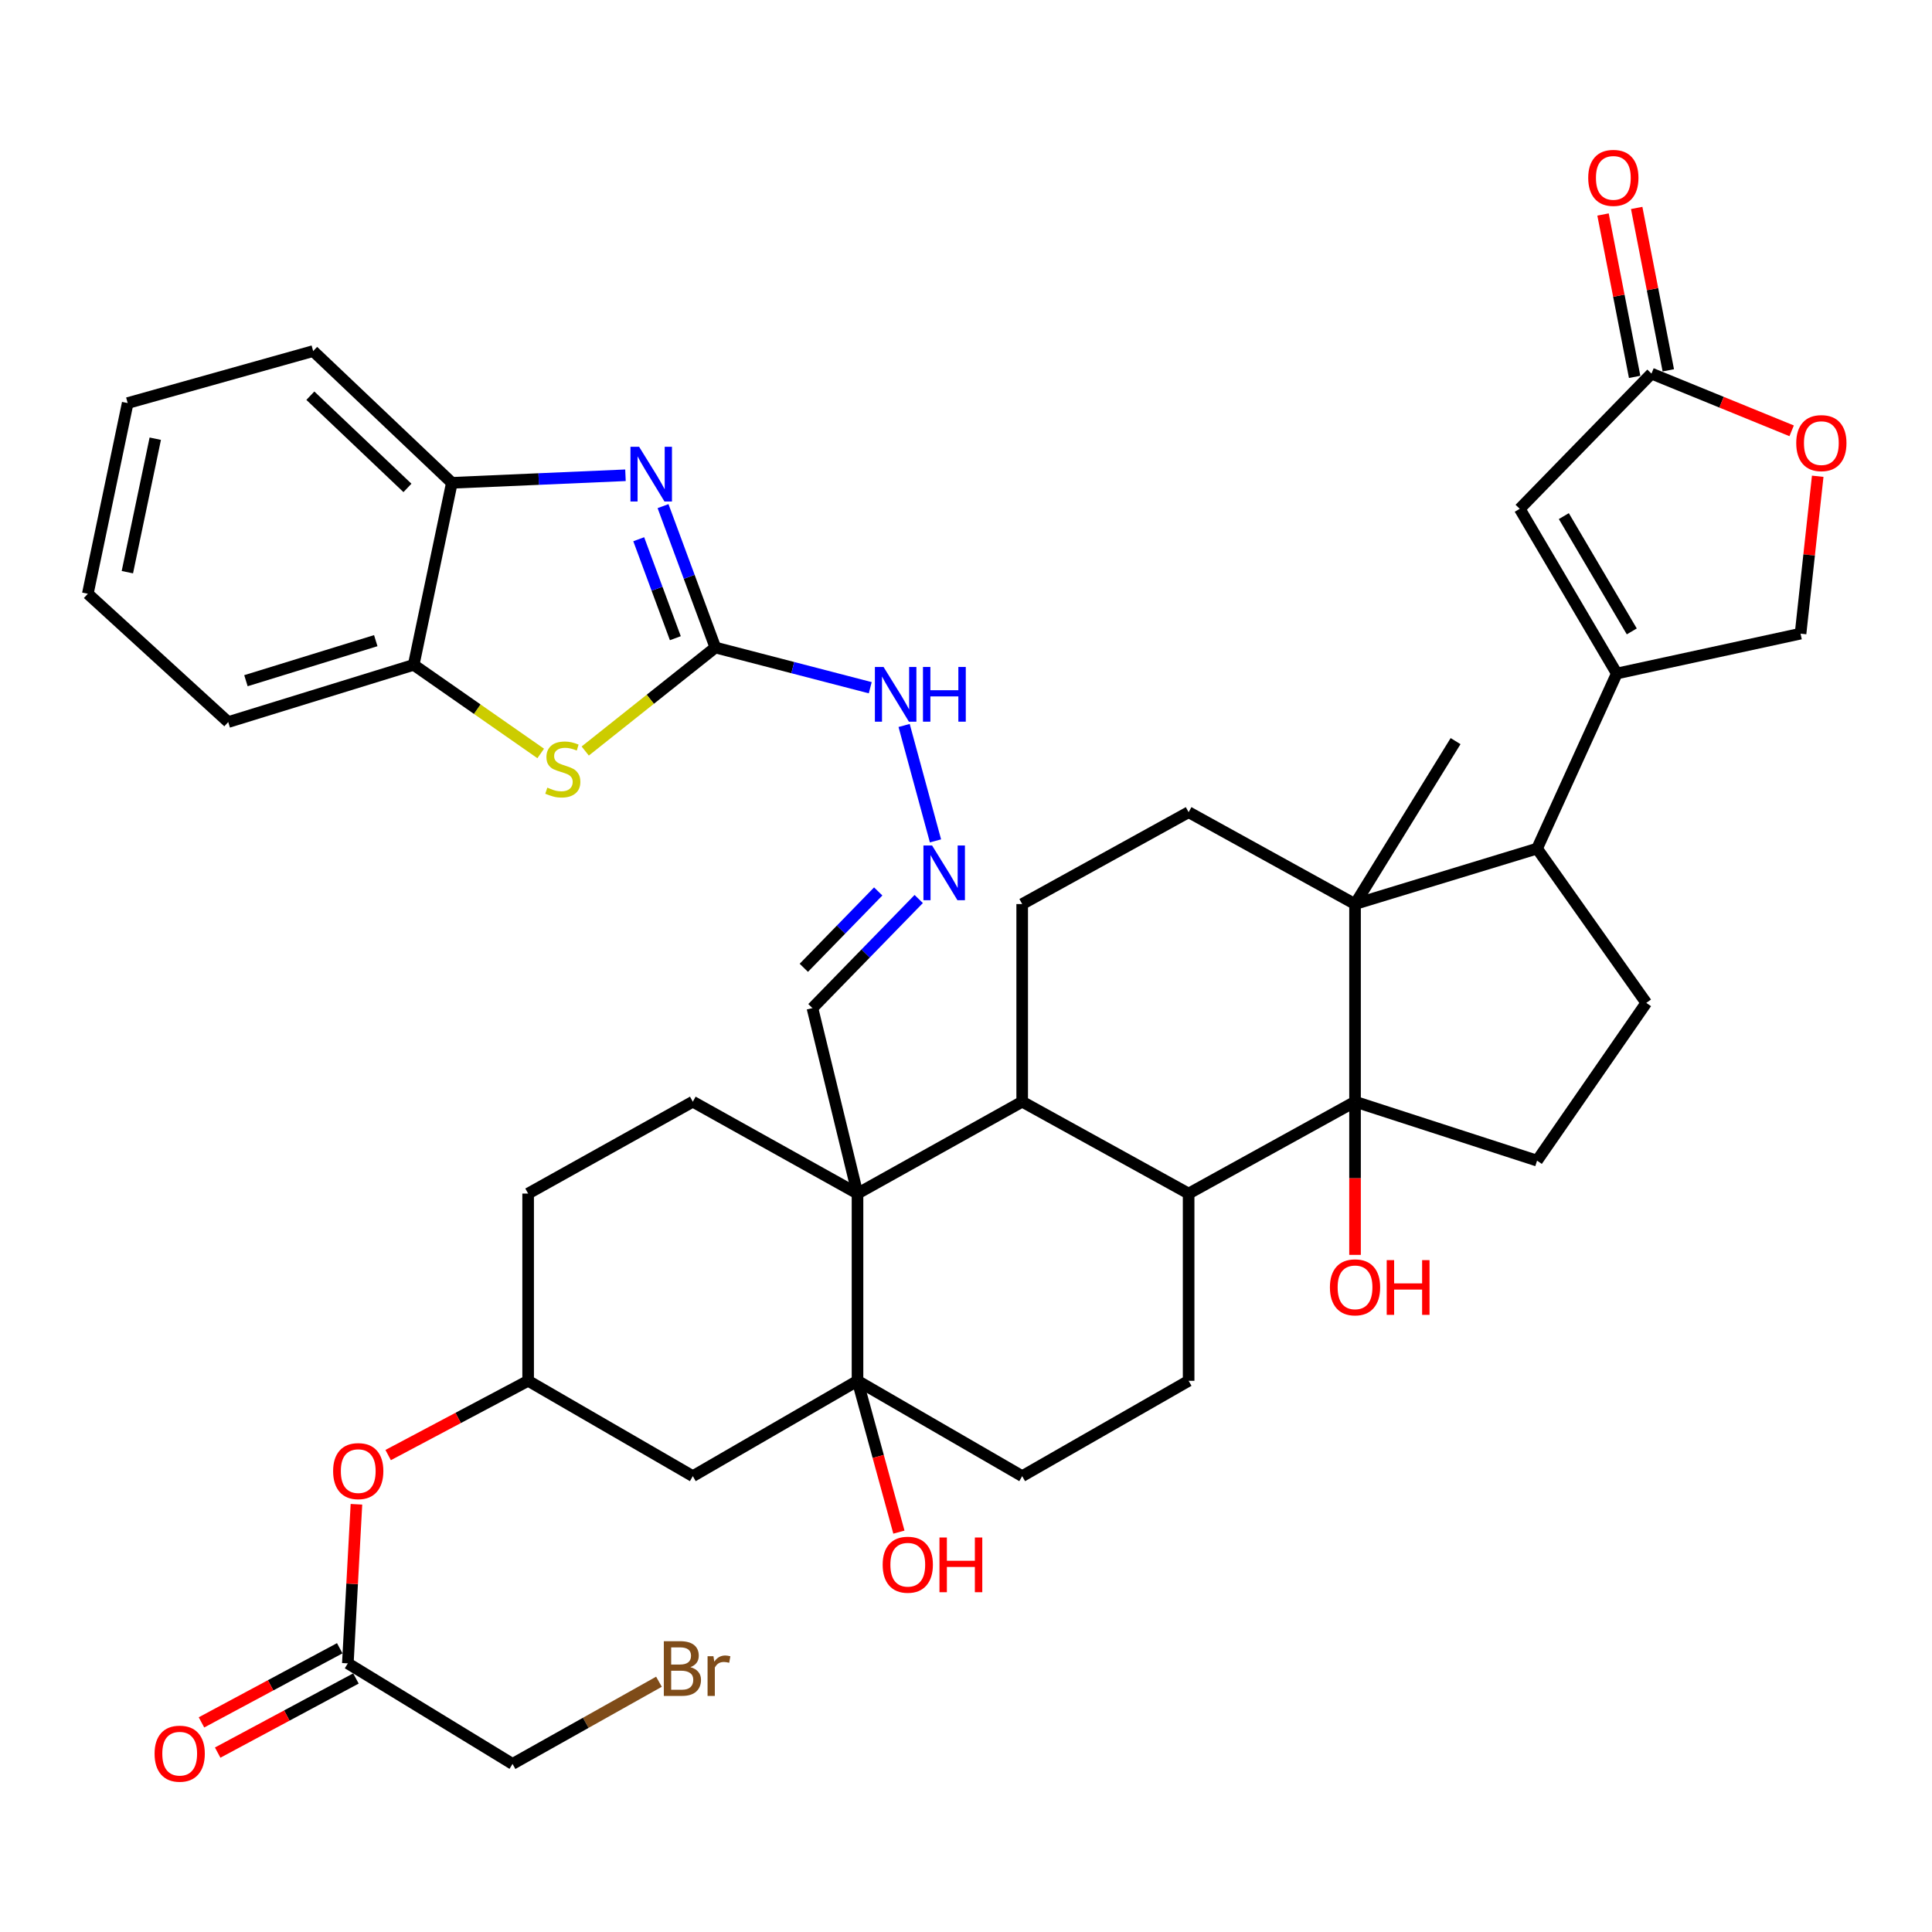 <?xml version='1.0' encoding='iso-8859-1'?>
<svg version='1.1' baseProfile='full'
              xmlns='http://www.w3.org/2000/svg'
                      xmlns:rdkit='http://www.rdkit.org/xml'
                      xmlns:xlink='http://www.w3.org/1999/xlink'
                  xml:space='preserve'
width='1000px' height='1000px' viewBox='0 0 1000 1000'>
<!-- END OF HEADER -->
<rect style='opacity:1.0;fill:#FFFFFF;stroke:none' width='1000' height='1000' x='0' y='0'> </rect>
<path class='bond-0' d='M 701.363,570.238 L 701.363,467.943' style='fill:none;fill-rule:evenodd;stroke:#000000;stroke-width:6px;stroke-linecap:butt;stroke-linejoin:miter;stroke-opacity:1' />
<path class='bond-1' d='M 701.363,570.238 L 615.229,617.791' style='fill:none;fill-rule:evenodd;stroke:#000000;stroke-width:6px;stroke-linecap:butt;stroke-linejoin:miter;stroke-opacity:1' />
<path class='bond-2' d='M 701.363,570.238 L 795.583,600.744' style='fill:none;fill-rule:evenodd;stroke:#000000;stroke-width:6px;stroke-linecap:butt;stroke-linejoin:miter;stroke-opacity:1' />
<path class='bond-3' d='M 701.363,570.238 L 701.363,609.88' style='fill:none;fill-rule:evenodd;stroke:#000000;stroke-width:6px;stroke-linecap:butt;stroke-linejoin:miter;stroke-opacity:1' />
<path class='bond-3' d='M 701.363,609.88 L 701.363,649.522' style='fill:none;fill-rule:evenodd;stroke:#FF0000;stroke-width:6px;stroke-linecap:butt;stroke-linejoin:miter;stroke-opacity:1' />
<path class='bond-4' d='M 443.847,617.791 L 529.084,570.238' style='fill:none;fill-rule:evenodd;stroke:#000000;stroke-width:6px;stroke-linecap:butt;stroke-linejoin:miter;stroke-opacity:1' />
<path class='bond-5' d='M 443.847,617.791 L 358.6,570.238' style='fill:none;fill-rule:evenodd;stroke:#000000;stroke-width:6px;stroke-linecap:butt;stroke-linejoin:miter;stroke-opacity:1' />
<path class='bond-6' d='M 443.847,617.791 L 420.519,521.787' style='fill:none;fill-rule:evenodd;stroke:#000000;stroke-width:6px;stroke-linecap:butt;stroke-linejoin:miter;stroke-opacity:1' />
<path class='bond-7' d='M 443.847,617.791 L 443.847,714.703' style='fill:none;fill-rule:evenodd;stroke:#000000;stroke-width:6px;stroke-linecap:butt;stroke-linejoin:miter;stroke-opacity:1' />
<path class='bond-8' d='M 701.363,467.943 L 795.583,439.232' style='fill:none;fill-rule:evenodd;stroke:#000000;stroke-width:6px;stroke-linecap:butt;stroke-linejoin:miter;stroke-opacity:1' />
<path class='bond-9' d='M 701.363,467.943 L 615.229,420.39' style='fill:none;fill-rule:evenodd;stroke:#000000;stroke-width:6px;stroke-linecap:butt;stroke-linejoin:miter;stroke-opacity:1' />
<path class='bond-10' d='M 701.363,467.943 L 753.403,383.603' style='fill:none;fill-rule:evenodd;stroke:#000000;stroke-width:6px;stroke-linecap:butt;stroke-linejoin:miter;stroke-opacity:1' />
<path class='bond-11' d='M 443.847,714.703 L 529.084,764.051' style='fill:none;fill-rule:evenodd;stroke:#000000;stroke-width:6px;stroke-linecap:butt;stroke-linejoin:miter;stroke-opacity:1' />
<path class='bond-12' d='M 443.847,714.703 L 358.6,764.051' style='fill:none;fill-rule:evenodd;stroke:#000000;stroke-width:6px;stroke-linecap:butt;stroke-linejoin:miter;stroke-opacity:1' />
<path class='bond-13' d='M 443.847,714.703 L 454.561,753.864' style='fill:none;fill-rule:evenodd;stroke:#000000;stroke-width:6px;stroke-linecap:butt;stroke-linejoin:miter;stroke-opacity:1' />
<path class='bond-13' d='M 454.561,753.864 L 465.274,793.025' style='fill:none;fill-rule:evenodd;stroke:#FF0000;stroke-width:6px;stroke-linecap:butt;stroke-linejoin:miter;stroke-opacity:1' />
<path class='bond-14' d='M 370.264,335.152 L 410.35,345.558' style='fill:none;fill-rule:evenodd;stroke:#000000;stroke-width:6px;stroke-linecap:butt;stroke-linejoin:miter;stroke-opacity:1' />
<path class='bond-14' d='M 410.35,345.558 L 450.436,355.964' style='fill:none;fill-rule:evenodd;stroke:#0000FF;stroke-width:6px;stroke-linecap:butt;stroke-linejoin:miter;stroke-opacity:1' />
<path class='bond-15' d='M 370.264,335.152 L 356.726,298.562' style='fill:none;fill-rule:evenodd;stroke:#000000;stroke-width:6px;stroke-linecap:butt;stroke-linejoin:miter;stroke-opacity:1' />
<path class='bond-15' d='M 356.726,298.562 L 343.189,261.971' style='fill:none;fill-rule:evenodd;stroke:#0000FF;stroke-width:6px;stroke-linecap:butt;stroke-linejoin:miter;stroke-opacity:1' />
<path class='bond-15' d='M 349.558,330.333 L 340.082,304.72' style='fill:none;fill-rule:evenodd;stroke:#000000;stroke-width:6px;stroke-linecap:butt;stroke-linejoin:miter;stroke-opacity:1' />
<path class='bond-15' d='M 340.082,304.72 L 330.606,279.106' style='fill:none;fill-rule:evenodd;stroke:#0000FF;stroke-width:6px;stroke-linecap:butt;stroke-linejoin:miter;stroke-opacity:1' />
<path class='bond-16' d='M 370.264,335.152 L 336.586,361.941' style='fill:none;fill-rule:evenodd;stroke:#000000;stroke-width:6px;stroke-linecap:butt;stroke-linejoin:miter;stroke-opacity:1' />
<path class='bond-16' d='M 336.586,361.941 L 302.909,388.73' style='fill:none;fill-rule:evenodd;stroke:#CCCC00;stroke-width:6px;stroke-linecap:butt;stroke-linejoin:miter;stroke-opacity:1' />
<path class='bond-17' d='M 323.744,245.998 L 278.814,247.952' style='fill:none;fill-rule:evenodd;stroke:#0000FF;stroke-width:6px;stroke-linecap:butt;stroke-linejoin:miter;stroke-opacity:1' />
<path class='bond-17' d='M 278.814,247.952 L 233.884,249.905' style='fill:none;fill-rule:evenodd;stroke:#000000;stroke-width:6px;stroke-linecap:butt;stroke-linejoin:miter;stroke-opacity:1' />
<path class='bond-18' d='M 529.084,570.238 L 615.229,617.791' style='fill:none;fill-rule:evenodd;stroke:#000000;stroke-width:6px;stroke-linecap:butt;stroke-linejoin:miter;stroke-opacity:1' />
<path class='bond-19' d='M 529.084,570.238 L 529.084,467.943' style='fill:none;fill-rule:evenodd;stroke:#000000;stroke-width:6px;stroke-linecap:butt;stroke-linejoin:miter;stroke-opacity:1' />
<path class='bond-20' d='M 615.229,617.791 L 615.229,714.703' style='fill:none;fill-rule:evenodd;stroke:#000000;stroke-width:6px;stroke-linecap:butt;stroke-linejoin:miter;stroke-opacity:1' />
<path class='bond-21' d='M 836.855,348.611 L 795.583,439.232' style='fill:none;fill-rule:evenodd;stroke:#000000;stroke-width:6px;stroke-linecap:butt;stroke-linejoin:miter;stroke-opacity:1' />
<path class='bond-22' d='M 836.855,348.611 L 786.61,263.364' style='fill:none;fill-rule:evenodd;stroke:#000000;stroke-width:6px;stroke-linecap:butt;stroke-linejoin:miter;stroke-opacity:1' />
<path class='bond-22' d='M 844.608,326.812 L 809.436,267.139' style='fill:none;fill-rule:evenodd;stroke:#000000;stroke-width:6px;stroke-linecap:butt;stroke-linejoin:miter;stroke-opacity:1' />
<path class='bond-23' d='M 836.855,348.611 L 931.962,327.975' style='fill:none;fill-rule:evenodd;stroke:#000000;stroke-width:6px;stroke-linecap:butt;stroke-linejoin:miter;stroke-opacity:1' />
<path class='bond-24' d='M 795.583,439.232 L 852.108,519.096' style='fill:none;fill-rule:evenodd;stroke:#000000;stroke-width:6px;stroke-linecap:butt;stroke-linejoin:miter;stroke-opacity:1' />
<path class='bond-25' d='M 279.874,389.985 L 247,367.055' style='fill:none;fill-rule:evenodd;stroke:#CCCC00;stroke-width:6px;stroke-linecap:butt;stroke-linejoin:miter;stroke-opacity:1' />
<path class='bond-25' d='M 247,367.055 L 214.125,344.125' style='fill:none;fill-rule:evenodd;stroke:#000000;stroke-width:6px;stroke-linecap:butt;stroke-linejoin:miter;stroke-opacity:1' />
<path class='bond-26' d='M 786.61,263.364 L 854.8,193.379' style='fill:none;fill-rule:evenodd;stroke:#000000;stroke-width:6px;stroke-linecap:butt;stroke-linejoin:miter;stroke-opacity:1' />
<path class='bond-27' d='M 863.51,191.684 L 855.329,149.656' style='fill:none;fill-rule:evenodd;stroke:#000000;stroke-width:6px;stroke-linecap:butt;stroke-linejoin:miter;stroke-opacity:1' />
<path class='bond-27' d='M 855.329,149.656 L 847.147,107.629' style='fill:none;fill-rule:evenodd;stroke:#FF0000;stroke-width:6px;stroke-linecap:butt;stroke-linejoin:miter;stroke-opacity:1' />
<path class='bond-27' d='M 846.09,195.075 L 837.908,153.048' style='fill:none;fill-rule:evenodd;stroke:#000000;stroke-width:6px;stroke-linecap:butt;stroke-linejoin:miter;stroke-opacity:1' />
<path class='bond-27' d='M 837.908,153.048 L 829.727,111.02' style='fill:none;fill-rule:evenodd;stroke:#FF0000;stroke-width:6px;stroke-linecap:butt;stroke-linejoin:miter;stroke-opacity:1' />
<path class='bond-28' d='M 854.8,193.379 L 891.078,208.186' style='fill:none;fill-rule:evenodd;stroke:#000000;stroke-width:6px;stroke-linecap:butt;stroke-linejoin:miter;stroke-opacity:1' />
<path class='bond-28' d='M 891.078,208.186 L 927.355,222.994' style='fill:none;fill-rule:evenodd;stroke:#FF0000;stroke-width:6px;stroke-linecap:butt;stroke-linejoin:miter;stroke-opacity:1' />
<path class='bond-29' d='M 795.583,600.744 L 852.108,519.096' style='fill:none;fill-rule:evenodd;stroke:#000000;stroke-width:6px;stroke-linecap:butt;stroke-linejoin:miter;stroke-opacity:1' />
<path class='bond-30' d='M 615.229,420.39 L 529.084,467.943' style='fill:none;fill-rule:evenodd;stroke:#000000;stroke-width:6px;stroke-linecap:butt;stroke-linejoin:miter;stroke-opacity:1' />
<path class='bond-31' d='M 233.884,249.905 L 162.095,181.715' style='fill:none;fill-rule:evenodd;stroke:#000000;stroke-width:6px;stroke-linecap:butt;stroke-linejoin:miter;stroke-opacity:1' />
<path class='bond-31' d='M 210.893,252.545 L 160.641,204.812' style='fill:none;fill-rule:evenodd;stroke:#000000;stroke-width:6px;stroke-linecap:butt;stroke-linejoin:miter;stroke-opacity:1' />
<path class='bond-32' d='M 233.884,249.905 L 214.125,344.125' style='fill:none;fill-rule:evenodd;stroke:#000000;stroke-width:6px;stroke-linecap:butt;stroke-linejoin:miter;stroke-opacity:1' />
<path class='bond-33' d='M 214.125,344.125 L 118.131,373.734' style='fill:none;fill-rule:evenodd;stroke:#000000;stroke-width:6px;stroke-linecap:butt;stroke-linejoin:miter;stroke-opacity:1' />
<path class='bond-33' d='M 194.495,331.607 L 127.299,352.333' style='fill:none;fill-rule:evenodd;stroke:#000000;stroke-width:6px;stroke-linecap:butt;stroke-linejoin:miter;stroke-opacity:1' />
<path class='bond-34' d='M 358.6,764.051 L 273.362,714.703' style='fill:none;fill-rule:evenodd;stroke:#000000;stroke-width:6px;stroke-linecap:butt;stroke-linejoin:miter;stroke-opacity:1' />
<path class='bond-35' d='M 358.6,570.238 L 273.362,617.791' style='fill:none;fill-rule:evenodd;stroke:#000000;stroke-width:6px;stroke-linecap:butt;stroke-linejoin:miter;stroke-opacity:1' />
<path class='bond-36' d='M 940.848,246.511 L 936.405,287.243' style='fill:none;fill-rule:evenodd;stroke:#FF0000;stroke-width:6px;stroke-linecap:butt;stroke-linejoin:miter;stroke-opacity:1' />
<path class='bond-36' d='M 936.405,287.243 L 931.962,327.975' style='fill:none;fill-rule:evenodd;stroke:#000000;stroke-width:6px;stroke-linecap:butt;stroke-linejoin:miter;stroke-opacity:1' />
<path class='bond-37' d='M 615.229,714.703 L 529.084,764.051' style='fill:none;fill-rule:evenodd;stroke:#000000;stroke-width:6px;stroke-linecap:butt;stroke-linejoin:miter;stroke-opacity:1' />
<path class='bond-38' d='M 475.526,465.325 L 448.022,493.556' style='fill:none;fill-rule:evenodd;stroke:#0000FF;stroke-width:6px;stroke-linecap:butt;stroke-linejoin:miter;stroke-opacity:1' />
<path class='bond-38' d='M 448.022,493.556 L 420.519,521.787' style='fill:none;fill-rule:evenodd;stroke:#000000;stroke-width:6px;stroke-linecap:butt;stroke-linejoin:miter;stroke-opacity:1' />
<path class='bond-38' d='M 454.562,461.41 L 435.31,481.172' style='fill:none;fill-rule:evenodd;stroke:#0000FF;stroke-width:6px;stroke-linecap:butt;stroke-linejoin:miter;stroke-opacity:1' />
<path class='bond-38' d='M 435.31,481.172 L 416.057,500.933' style='fill:none;fill-rule:evenodd;stroke:#000000;stroke-width:6px;stroke-linecap:butt;stroke-linejoin:miter;stroke-opacity:1' />
<path class='bond-39' d='M 484.208,435.239 L 467.969,375.503' style='fill:none;fill-rule:evenodd;stroke:#0000FF;stroke-width:6px;stroke-linecap:butt;stroke-linejoin:miter;stroke-opacity:1' />
<path class='bond-40' d='M 180.04,860.952 L 182.265,819.782' style='fill:none;fill-rule:evenodd;stroke:#000000;stroke-width:6px;stroke-linecap:butt;stroke-linejoin:miter;stroke-opacity:1' />
<path class='bond-40' d='M 182.265,819.782 L 184.491,778.612' style='fill:none;fill-rule:evenodd;stroke:#FF0000;stroke-width:6px;stroke-linecap:butt;stroke-linejoin:miter;stroke-opacity:1' />
<path class='bond-41' d='M 175.847,853.132 L 140.065,872.317' style='fill:none;fill-rule:evenodd;stroke:#000000;stroke-width:6px;stroke-linecap:butt;stroke-linejoin:miter;stroke-opacity:1' />
<path class='bond-41' d='M 140.065,872.317 L 104.284,891.503' style='fill:none;fill-rule:evenodd;stroke:#FF0000;stroke-width:6px;stroke-linecap:butt;stroke-linejoin:miter;stroke-opacity:1' />
<path class='bond-41' d='M 184.233,868.772 L 148.452,887.958' style='fill:none;fill-rule:evenodd;stroke:#000000;stroke-width:6px;stroke-linecap:butt;stroke-linejoin:miter;stroke-opacity:1' />
<path class='bond-41' d='M 148.452,887.958 L 112.67,907.144' style='fill:none;fill-rule:evenodd;stroke:#FF0000;stroke-width:6px;stroke-linecap:butt;stroke-linejoin:miter;stroke-opacity:1' />
<path class='bond-42' d='M 180.04,860.952 L 265.287,913.002' style='fill:none;fill-rule:evenodd;stroke:#000000;stroke-width:6px;stroke-linecap:butt;stroke-linejoin:miter;stroke-opacity:1' />
<path class='bond-43' d='M 273.362,714.703 L 237.137,733.922' style='fill:none;fill-rule:evenodd;stroke:#000000;stroke-width:6px;stroke-linecap:butt;stroke-linejoin:miter;stroke-opacity:1' />
<path class='bond-43' d='M 237.137,733.922 L 200.912,753.141' style='fill:none;fill-rule:evenodd;stroke:#FF0000;stroke-width:6px;stroke-linecap:butt;stroke-linejoin:miter;stroke-opacity:1' />
<path class='bond-44' d='M 273.362,714.703 L 273.362,617.791' style='fill:none;fill-rule:evenodd;stroke:#000000;stroke-width:6px;stroke-linecap:butt;stroke-linejoin:miter;stroke-opacity:1' />
<path class='bond-45' d='M 341.075,870.459 L 303.181,891.73' style='fill:none;fill-rule:evenodd;stroke:#7F4C19;stroke-width:6px;stroke-linecap:butt;stroke-linejoin:miter;stroke-opacity:1' />
<path class='bond-45' d='M 303.181,891.73 L 265.287,913.002' style='fill:none;fill-rule:evenodd;stroke:#000000;stroke-width:6px;stroke-linecap:butt;stroke-linejoin:miter;stroke-opacity:1' />
<path class='bond-46' d='M 162.095,181.715 L 66.091,208.632' style='fill:none;fill-rule:evenodd;stroke:#000000;stroke-width:6px;stroke-linecap:butt;stroke-linejoin:miter;stroke-opacity:1' />
<path class='bond-47' d='M 118.131,373.734 L 45.455,307.328' style='fill:none;fill-rule:evenodd;stroke:#000000;stroke-width:6px;stroke-linecap:butt;stroke-linejoin:miter;stroke-opacity:1' />
<path class='bond-48' d='M 45.455,307.328 L 66.091,208.632' style='fill:none;fill-rule:evenodd;stroke:#000000;stroke-width:6px;stroke-linecap:butt;stroke-linejoin:miter;stroke-opacity:1' />
<path class='bond-48' d='M 65.922,296.156 L 80.367,227.069' style='fill:none;fill-rule:evenodd;stroke:#000000;stroke-width:6px;stroke-linecap:butt;stroke-linejoin:miter;stroke-opacity:1' />
<path  class='atom-5' d='M 330.806 231.259
L 340.086 246.259
Q 341.006 247.739, 342.486 250.419
Q 343.966 253.099, 344.046 253.259
L 344.046 231.259
L 347.806 231.259
L 347.806 259.579
L 343.926 259.579
L 333.966 243.179
Q 332.806 241.259, 331.566 239.059
Q 330.366 236.859, 330.006 236.179
L 330.006 259.579
L 326.326 259.579
L 326.326 231.259
L 330.806 231.259
' fill='#0000FF'/>
<path  class='atom-10' d='M 283.307 407.679
Q 283.627 407.799, 284.947 408.359
Q 286.267 408.919, 287.707 409.279
Q 289.187 409.599, 290.627 409.599
Q 293.307 409.599, 294.867 408.319
Q 296.427 406.999, 296.427 404.719
Q 296.427 403.159, 295.627 402.199
Q 294.867 401.239, 293.667 400.719
Q 292.467 400.199, 290.467 399.599
Q 287.947 398.839, 286.427 398.119
Q 284.947 397.399, 283.867 395.879
Q 282.827 394.359, 282.827 391.799
Q 282.827 388.239, 285.227 386.039
Q 287.667 383.839, 292.467 383.839
Q 295.747 383.839, 299.467 385.399
L 298.547 388.479
Q 295.147 387.079, 292.587 387.079
Q 289.827 387.079, 288.307 388.239
Q 286.787 389.359, 286.827 391.319
Q 286.827 392.839, 287.587 393.759
Q 288.387 394.679, 289.507 395.199
Q 290.667 395.719, 292.587 396.319
Q 295.147 397.119, 296.667 397.919
Q 298.187 398.719, 299.267 400.359
Q 300.387 401.959, 300.387 404.719
Q 300.387 408.639, 297.747 410.759
Q 295.147 412.839, 290.787 412.839
Q 288.267 412.839, 286.347 412.279
Q 284.467 411.759, 282.227 410.839
L 283.307 407.679
' fill='#CCCC00'/>
<path  class='atom-20' d='M 929.729 229.349
Q 929.729 222.549, 933.089 218.749
Q 936.449 214.949, 942.729 214.949
Q 949.009 214.949, 952.369 218.749
Q 955.729 222.549, 955.729 229.349
Q 955.729 236.229, 952.329 240.149
Q 948.929 244.029, 942.729 244.029
Q 936.489 244.029, 933.089 240.149
Q 929.729 236.269, 929.729 229.349
M 942.729 240.829
Q 947.049 240.829, 949.369 237.949
Q 951.729 235.029, 951.729 229.349
Q 951.729 223.789, 949.369 220.989
Q 947.049 218.149, 942.729 218.149
Q 938.409 218.149, 936.049 220.949
Q 933.729 223.749, 933.729 229.349
Q 933.729 235.069, 936.049 237.949
Q 938.409 240.829, 942.729 240.829
' fill='#FF0000'/>
<path  class='atom-23' d='M 482.448 437.633
L 491.728 452.633
Q 492.648 454.113, 494.128 456.793
Q 495.608 459.473, 495.688 459.633
L 495.688 437.633
L 499.448 437.633
L 499.448 465.953
L 495.568 465.953
L 485.608 449.553
Q 484.448 447.633, 483.208 445.433
Q 482.008 443.233, 481.648 442.553
L 481.648 465.953
L 477.968 465.953
L 477.968 437.633
L 482.448 437.633
' fill='#0000FF'/>
<path  class='atom-27' d='M 457.326 345.218
L 466.606 360.218
Q 467.526 361.698, 469.006 364.378
Q 470.486 367.058, 470.566 367.218
L 470.566 345.218
L 474.326 345.218
L 474.326 373.538
L 470.446 373.538
L 460.486 357.138
Q 459.326 355.218, 458.086 353.018
Q 456.886 350.818, 456.526 350.138
L 456.526 373.538
L 452.846 373.538
L 452.846 345.218
L 457.326 345.218
' fill='#0000FF'/>
<path  class='atom-27' d='M 477.726 345.218
L 481.566 345.218
L 481.566 357.258
L 496.046 357.258
L 496.046 345.218
L 499.886 345.218
L 499.886 373.538
L 496.046 373.538
L 496.046 360.458
L 481.566 360.458
L 481.566 373.538
L 477.726 373.538
L 477.726 345.218
' fill='#0000FF'/>
<path  class='atom-30' d='M 172.423 761.439
Q 172.423 754.639, 175.783 750.839
Q 179.143 747.039, 185.423 747.039
Q 191.703 747.039, 195.063 750.839
Q 198.423 754.639, 198.423 761.439
Q 198.423 768.319, 195.023 772.239
Q 191.623 776.119, 185.423 776.119
Q 179.183 776.119, 175.783 772.239
Q 172.423 768.359, 172.423 761.439
M 185.423 772.919
Q 189.743 772.919, 192.063 770.039
Q 194.423 767.119, 194.423 761.439
Q 194.423 755.879, 192.063 753.079
Q 189.743 750.239, 185.423 750.239
Q 181.103 750.239, 178.743 753.039
Q 176.423 755.839, 176.423 761.439
Q 176.423 767.159, 178.743 770.039
Q 181.103 772.919, 185.423 772.919
' fill='#FF0000'/>
<path  class='atom-31' d='M 822.061 92.062
Q 822.061 85.262, 825.421 81.462
Q 828.781 77.662, 835.061 77.662
Q 841.341 77.662, 844.701 81.462
Q 848.061 85.262, 848.061 92.062
Q 848.061 98.942, 844.661 102.862
Q 841.261 106.742, 835.061 106.742
Q 828.821 106.742, 825.421 102.862
Q 822.061 98.982, 822.061 92.062
M 835.061 103.542
Q 839.381 103.542, 841.701 100.662
Q 844.061 97.742, 844.061 92.062
Q 844.061 86.502, 841.701 83.702
Q 839.381 80.862, 835.061 80.862
Q 830.741 80.862, 828.381 83.662
Q 826.061 86.462, 826.061 92.062
Q 826.061 97.782, 828.381 100.662
Q 830.741 103.542, 835.061 103.542
' fill='#FF0000'/>
<path  class='atom-32' d='M 688.363 666.322
Q 688.363 659.522, 691.723 655.722
Q 695.083 651.922, 701.363 651.922
Q 707.643 651.922, 711.003 655.722
Q 714.363 659.522, 714.363 666.322
Q 714.363 673.202, 710.963 677.122
Q 707.563 681.002, 701.363 681.002
Q 695.123 681.002, 691.723 677.122
Q 688.363 673.242, 688.363 666.322
M 701.363 677.802
Q 705.683 677.802, 708.003 674.922
Q 710.363 672.002, 710.363 666.322
Q 710.363 660.762, 708.003 657.962
Q 705.683 655.122, 701.363 655.122
Q 697.043 655.122, 694.683 657.922
Q 692.363 660.722, 692.363 666.322
Q 692.363 672.042, 694.683 674.922
Q 697.043 677.802, 701.363 677.802
' fill='#FF0000'/>
<path  class='atom-32' d='M 717.763 652.242
L 721.603 652.242
L 721.603 664.282
L 736.083 664.282
L 736.083 652.242
L 739.923 652.242
L 739.923 680.562
L 736.083 680.562
L 736.083 667.482
L 721.603 667.482
L 721.603 680.562
L 717.763 680.562
L 717.763 652.242
' fill='#FF0000'/>
<path  class='atom-33' d='M 80.008 907.698
Q 80.008 900.898, 83.368 897.098
Q 86.728 893.298, 93.008 893.298
Q 99.288 893.298, 102.648 897.098
Q 106.008 900.898, 106.008 907.698
Q 106.008 914.578, 102.608 918.498
Q 99.208 922.378, 93.008 922.378
Q 86.768 922.378, 83.368 918.498
Q 80.008 914.618, 80.008 907.698
M 93.008 919.178
Q 97.328 919.178, 99.648 916.298
Q 102.008 913.378, 102.008 907.698
Q 102.008 902.138, 99.648 899.338
Q 97.328 896.498, 93.008 896.498
Q 88.688 896.498, 86.328 899.298
Q 84.008 902.098, 84.008 907.698
Q 84.008 913.418, 86.328 916.298
Q 88.688 919.178, 93.008 919.178
' fill='#FF0000'/>
<path  class='atom-34' d='M 456.867 809.89
Q 456.867 803.09, 460.227 799.29
Q 463.587 795.49, 469.867 795.49
Q 476.147 795.49, 479.507 799.29
Q 482.867 803.09, 482.867 809.89
Q 482.867 816.77, 479.467 820.69
Q 476.067 824.57, 469.867 824.57
Q 463.627 824.57, 460.227 820.69
Q 456.867 816.81, 456.867 809.89
M 469.867 821.37
Q 474.187 821.37, 476.507 818.49
Q 478.867 815.57, 478.867 809.89
Q 478.867 804.33, 476.507 801.53
Q 474.187 798.69, 469.867 798.69
Q 465.547 798.69, 463.187 801.49
Q 460.867 804.29, 460.867 809.89
Q 460.867 815.61, 463.187 818.49
Q 465.547 821.37, 469.867 821.37
' fill='#FF0000'/>
<path  class='atom-34' d='M 486.267 795.81
L 490.107 795.81
L 490.107 807.85
L 504.587 807.85
L 504.587 795.81
L 508.427 795.81
L 508.427 824.13
L 504.587 824.13
L 504.587 811.05
L 490.107 811.05
L 490.107 824.13
L 486.267 824.13
L 486.267 795.81
' fill='#FF0000'/>
<path  class='atom-37' d='M 357.356 862.924
Q 360.076 863.684, 361.436 865.364
Q 362.836 867.004, 362.836 869.444
Q 362.836 873.364, 360.316 875.604
Q 357.836 877.804, 353.116 877.804
L 343.596 877.804
L 343.596 849.484
L 351.956 849.484
Q 356.796 849.484, 359.236 851.444
Q 361.676 853.404, 361.676 857.004
Q 361.676 861.284, 357.356 862.924
M 347.396 852.684
L 347.396 861.564
L 351.956 861.564
Q 354.756 861.564, 356.196 860.444
Q 357.676 859.284, 357.676 857.004
Q 357.676 852.684, 351.956 852.684
L 347.396 852.684
M 353.116 874.604
Q 355.876 874.604, 357.356 873.284
Q 358.836 871.964, 358.836 869.444
Q 358.836 867.124, 357.196 865.964
Q 355.596 864.764, 352.516 864.764
L 347.396 864.764
L 347.396 874.604
L 353.116 874.604
' fill='#7F4C19'/>
<path  class='atom-37' d='M 369.276 857.244
L 369.716 860.084
Q 371.876 856.884, 375.396 856.884
Q 376.516 856.884, 378.036 857.284
L 377.436 860.644
Q 375.716 860.244, 374.756 860.244
Q 373.076 860.244, 371.956 860.924
Q 370.876 861.564, 369.996 863.124
L 369.996 877.804
L 366.236 877.804
L 366.236 857.244
L 369.276 857.244
' fill='#7F4C19'/>
</svg>
